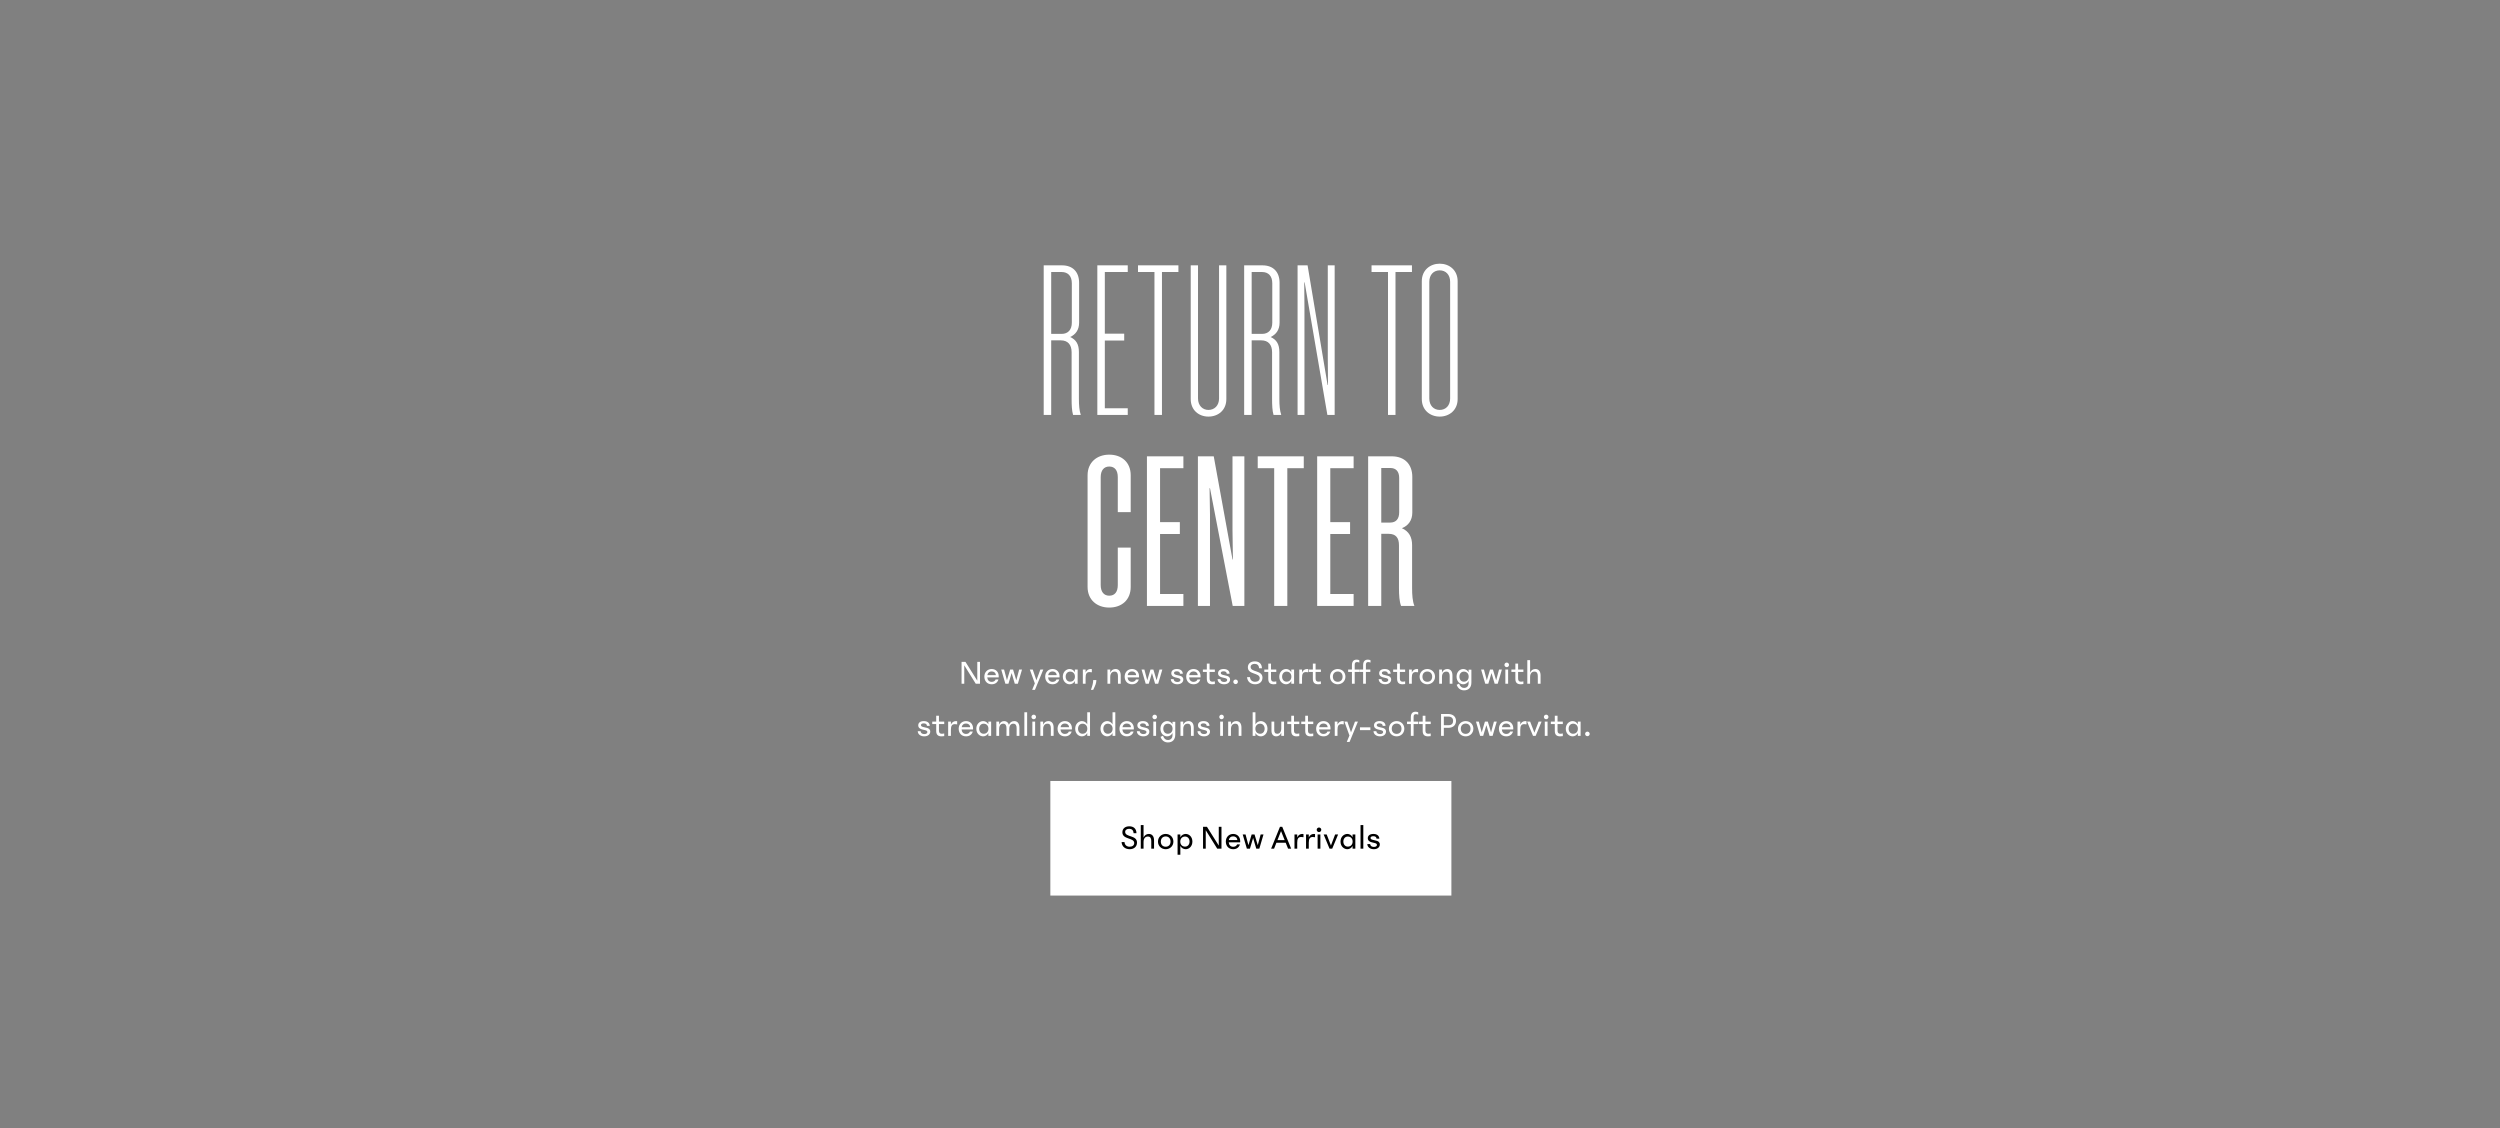 <svg width="1440" height="650" viewBox="0 0 1440 650" fill="none" xmlns="http://www.w3.org/2000/svg">
<rect x="0" y="0" width="1440" height="650" fill="#808080" stroke="none"/>
<path d="M611.01 196.04H605.49V239H601.17V152.84H611.73C617.85 152.84 621.57 156.56 621.57 162.92V185.84C621.57 190.04 619.53 192.68 616.41 194.12C619.89 195.68 621.45 198.32 621.45 202.76V229.76C621.45 233.48 621.69 236.48 622.53 239H618.09C617.37 236.6 617.25 233.24 617.25 229.76V202.88C617.25 198.56 615.09 196.04 611.01 196.04ZM617.37 163.16C617.37 159.08 615.21 156.68 611.49 156.68H605.49V192.32H611.49C615.21 192.32 617.37 189.92 617.37 185.84V163.16ZM632.061 152.84H649.581V156.68H636.381V192.2H647.541V196.16H636.381V235.16H649.581V239H632.061V152.84ZM678.767 156.68H669.287V239H664.967V156.68H655.487V152.84H678.767V156.68ZM702.174 229.52V152.84H706.374V229.88C706.374 236.24 701.694 239.96 696.054 239.96C690.534 239.96 685.854 236.24 685.854 229.88V152.84H690.054V229.52C690.054 233.6 692.694 236.12 696.054 236.12C699.534 236.12 702.174 233.6 702.174 229.52ZM726.476 196.04H720.956V239H716.636V152.84H727.196C733.316 152.84 737.036 156.56 737.036 162.92V185.84C737.036 190.04 734.996 192.68 731.876 194.12C735.356 195.68 736.916 198.32 736.916 202.76V229.76C736.916 233.48 737.156 236.48 737.996 239H733.556C732.836 236.6 732.716 233.24 732.716 229.76V202.88C732.716 198.56 730.556 196.04 726.476 196.04ZM732.836 163.16C732.836 159.08 730.676 156.68 726.956 156.68H720.956V192.32H726.956C730.676 192.32 732.836 189.92 732.836 185.84V163.16ZM751.486 162.68H751.246L751.366 177.44V239H747.406V152.84H753.166L764.686 221.72H764.926L764.806 205.64V152.84H768.766V239H764.566L751.486 162.68ZM813.285 156.68H803.805V239H799.485V156.68H790.005V152.84H813.285V156.68ZM829.279 151.88C834.799 151.88 839.599 155.6 839.599 161.96V229.88C839.599 236.24 834.799 239.96 829.279 239.96C823.759 239.96 818.959 236.24 818.959 229.88V161.96C818.959 155.6 823.759 151.88 829.279 151.88ZM829.279 155.72C825.799 155.72 823.279 158.24 823.279 162.32V229.52C823.279 233.6 825.799 236.12 829.279 236.12C832.759 236.12 835.279 233.6 835.279 229.52V162.32C835.279 158.24 832.759 155.72 829.279 155.72ZM651.285 295H643.845V274.84C643.845 271 642.165 268.72 638.925 268.72C635.805 268.72 634.005 271 634.005 274.84V337C634.005 340.84 635.805 343.12 638.925 343.12C642.165 343.12 643.845 340.84 643.845 337V315.4H651.285V338.08C651.285 345.52 646.125 349.96 638.925 349.96C631.845 349.96 626.445 345.52 626.445 338.08V273.76C626.445 266.32 631.845 261.88 638.925 261.88C646.125 261.88 651.285 266.32 651.285 273.76V295ZM660.633 262.84H681.633V269.68H668.193V300.76H679.593V307.6H668.193V342.16H681.633V349H660.633V262.84ZM696.955 281.2H696.715L696.955 296.32V349H689.995V262.84H699.115L709.915 322.24H710.155L709.915 305.32V262.84H716.755V349H710.035L696.955 281.2ZM750.971 269.68H741.491V349H733.931V269.68H724.451V262.84H750.971V269.68ZM758.687 262.84H779.687V269.68H766.247V300.76H777.647V307.6H766.247V342.16H779.687V349H758.687V262.84ZM799.809 307.48H795.609V349H788.049V262.84H801.609C809.049 262.84 813.489 267.4 813.489 274.72V295.24C813.489 299.68 811.209 302.8 807.489 304.24C811.569 306.04 813.369 309.4 813.369 313.96V338.68C813.369 342.64 813.609 346.36 814.689 349H807.009C806.049 346.48 805.809 342.76 805.809 338.68V314.08C805.809 309.76 804.009 307.48 799.809 307.48ZM805.929 275.32C805.929 271.6 804.129 269.56 800.769 269.56H795.609V301H800.769C804.129 301 805.929 298.84 805.929 295.12V275.32Z" fill="white"/>
<rect width="231" height="66" transform="translate(605 449.846)" fill="white"/>
<path d="M654.611 479.926H652.931C652.871 478.206 651.911 477.386 650.411 477.386C648.991 477.386 648.091 478.086 648.091 479.186C648.091 482.366 654.911 480.866 654.911 485.326C654.911 487.646 653.211 489.146 650.691 489.146C648.091 489.146 646.191 487.606 646.031 485.026H647.711C647.831 486.806 649.051 487.706 650.691 487.706C652.251 487.706 653.311 486.886 653.311 485.606C653.311 482.346 646.491 483.746 646.491 479.386C646.491 477.286 648.051 475.946 650.491 475.946C652.811 475.946 654.551 477.186 654.611 479.926ZM657.088 488.846V475.246H658.688V482.466C659.268 481.006 660.468 480.346 661.748 480.346C663.548 480.346 664.728 481.666 664.728 483.986V488.846H663.128V484.386C663.128 482.766 662.568 481.846 661.188 481.846C659.728 481.846 658.688 482.866 658.688 484.966V488.846H657.088ZM671.436 489.146C668.996 489.146 666.996 487.366 666.996 484.746C666.996 482.126 669.016 480.346 671.436 480.346C673.856 480.346 675.876 482.126 675.876 484.746C675.876 487.366 673.876 489.146 671.436 489.146ZM671.436 487.706C673.076 487.706 674.236 486.626 674.236 484.746C674.236 482.866 673.036 481.786 671.436 481.786C669.836 481.786 668.636 482.866 668.636 484.746C668.636 486.626 669.796 487.706 671.436 487.706ZM678.279 492.346V480.646H679.879V482.246C680.539 480.966 681.799 480.346 682.979 480.346C684.799 480.346 686.819 481.886 686.819 484.746C686.819 487.606 684.799 489.146 682.979 489.146C681.799 489.146 680.539 488.526 679.879 487.246V492.346H678.279ZM682.599 487.646C684.179 487.646 685.179 486.386 685.179 484.746C685.179 483.106 684.179 481.846 682.599 481.846C681.059 481.846 679.839 482.906 679.839 484.746C679.839 486.586 681.039 487.646 682.599 487.646ZM692.95 488.846V476.246H695.21L702.01 487.066V476.246H703.57V488.846H701.13L694.51 478.206V488.846H692.95ZM710.318 489.146C707.698 489.146 706.078 487.286 706.078 484.746C706.078 482.146 707.898 480.346 710.298 480.346C712.658 480.346 714.358 482.006 714.358 484.546C714.358 484.766 714.338 484.986 714.318 485.166H707.738C707.878 486.746 708.818 487.746 710.318 487.746C711.438 487.746 712.318 487.206 712.558 486.366H714.198C713.718 488.066 712.318 489.146 710.318 489.146ZM710.298 481.746C708.978 481.746 708.058 482.446 707.798 483.866H712.698C712.598 482.506 711.638 481.746 710.298 481.746ZM720.955 480.646H722.615L724.475 486.846L726.135 480.646H727.775L725.375 488.846H723.615L721.795 482.666L719.955 488.846H718.195L715.795 480.646H717.435L719.095 486.846L720.955 480.646ZM741.937 488.846L740.557 485.406H735.217L733.857 488.846H732.157L737.257 476.246H738.577L743.717 488.846H741.937ZM735.817 483.906H739.957L737.877 478.706L735.817 483.906ZM745.623 488.846V480.646H747.203V482.386C747.783 481.006 748.863 480.346 750.163 480.346C750.423 480.346 750.643 480.386 750.803 480.426V482.246C750.363 482.166 749.923 482.106 749.503 482.106C747.863 482.106 747.203 483.046 747.203 485.346V488.846H745.623ZM752.283 488.846V480.646H753.863V482.386C754.443 481.006 755.523 480.346 756.823 480.346C757.083 480.346 757.303 480.386 757.463 480.426V482.246C757.023 482.166 756.583 482.106 756.163 482.106C754.523 482.106 753.863 483.046 753.863 485.346V488.846H752.283ZM759.743 479.286C759.023 479.286 758.423 478.706 758.423 477.966C758.423 477.226 759.023 476.646 759.743 476.646C760.463 476.646 761.063 477.226 761.063 477.966C761.063 478.706 760.463 479.286 759.743 479.286ZM758.943 488.846V480.646H760.543V488.846H758.943ZM769.033 480.646H770.753L767.353 488.846H765.813L762.413 480.646H764.173L766.613 487.006L769.033 480.646ZM772.133 484.746C772.133 481.886 774.213 480.346 776.073 480.346C777.213 480.346 778.433 480.966 779.073 482.226V480.646H780.673V488.846H779.073V487.266C778.433 488.526 777.213 489.146 776.073 489.146C774.213 489.146 772.133 487.606 772.133 484.746ZM776.353 481.846C774.773 481.846 773.773 483.106 773.773 484.746C773.773 486.386 774.773 487.646 776.353 487.646C777.893 487.646 779.113 486.586 779.113 484.746C779.113 482.906 777.913 481.846 776.353 481.846ZM783.67 488.846V475.246H785.27V488.846H783.67ZM794.499 483.086H792.879C792.839 482.166 792.199 481.666 791.039 481.666C790.039 481.666 789.419 482.026 789.419 482.646C789.419 483.246 789.959 483.566 790.719 483.746L792.719 484.226C793.839 484.486 794.779 485.066 794.779 486.406C794.779 487.946 793.479 489.146 791.319 489.146C789.219 489.146 787.619 487.966 787.579 486.186H789.199C789.319 487.306 790.179 487.826 791.379 487.826C792.519 487.826 793.119 487.306 793.119 486.666C793.119 486.066 792.579 485.766 791.839 485.586L790.119 485.166C788.979 484.886 787.859 484.246 787.859 482.786C787.859 481.306 789.059 480.346 791.059 480.346C793.119 480.346 794.419 481.326 794.499 483.086Z" fill="black"/>
<path d="M553.858 393.846V381.246H556.118L562.918 392.066V381.246H564.478V393.846H562.038L555.418 383.206V393.846H553.858ZM571.226 394.146C568.606 394.146 566.986 392.286 566.986 389.746C566.986 387.146 568.806 385.346 571.206 385.346C573.566 385.346 575.266 387.006 575.266 389.546C575.266 389.766 575.246 389.986 575.226 390.166H568.646C568.786 391.746 569.726 392.746 571.226 392.746C572.346 392.746 573.226 392.206 573.466 391.366H575.106C574.626 393.066 573.226 394.146 571.226 394.146ZM571.206 386.746C569.886 386.746 568.966 387.446 568.706 388.866H573.606C573.506 387.506 572.546 386.746 571.206 386.746ZM581.863 385.646H583.523L585.383 391.846L587.043 385.646H588.683L586.283 393.846H584.523L582.703 387.666L580.863 393.846H579.103L576.703 385.646H578.343L580.003 391.846L581.863 385.646ZM599.246 385.646H600.946L596.146 397.346H594.526L596.066 393.646L593.166 385.646H594.866L596.966 391.846L599.246 385.646ZM606.265 394.146C603.645 394.146 602.025 392.286 602.025 389.746C602.025 387.146 603.845 385.346 606.245 385.346C608.605 385.346 610.305 387.006 610.305 389.546C610.305 389.766 610.285 389.986 610.265 390.166H603.685C603.825 391.746 604.765 392.746 606.265 392.746C607.385 392.746 608.265 392.206 608.505 391.366H610.145C609.665 393.066 608.265 394.146 606.265 394.146ZM606.245 386.746C604.925 386.746 604.005 387.446 603.745 388.866H608.645C608.545 387.506 607.585 386.746 606.245 386.746ZM612.182 389.746C612.182 386.886 614.262 385.346 616.122 385.346C617.262 385.346 618.482 385.966 619.122 387.226V385.646H620.722V393.846H619.122V392.266C618.482 393.526 617.262 394.146 616.122 394.146C614.262 394.146 612.182 392.606 612.182 389.746ZM616.402 386.846C614.822 386.846 613.822 388.106 613.822 389.746C613.822 391.386 614.822 392.646 616.402 392.646C617.942 392.646 619.162 391.586 619.162 389.746C619.162 387.906 617.962 386.846 616.402 386.846ZM623.719 393.846V385.646H625.299V387.386C625.879 386.006 626.959 385.346 628.259 385.346C628.519 385.346 628.739 385.386 628.899 385.426V387.246C628.459 387.166 628.019 387.106 627.599 387.106C625.959 387.106 625.299 388.046 625.299 390.346V393.846H623.719ZM629.686 391.706H631.506C631.506 393.486 631.006 394.586 629.686 397.366H628.366C629.166 395.206 629.686 393.446 629.686 391.706ZM637.898 393.846V385.646H639.498V387.466C640.078 386.006 641.278 385.346 642.558 385.346C644.358 385.346 645.538 386.666 645.538 388.986V393.846H643.938V389.386C643.938 387.766 643.378 386.846 641.998 386.846C640.538 386.846 639.498 387.866 639.498 389.966V393.846H637.898ZM652.046 394.146C649.426 394.146 647.806 392.286 647.806 389.746C647.806 387.146 649.626 385.346 652.026 385.346C654.386 385.346 656.086 387.006 656.086 389.546C656.086 389.766 656.066 389.986 656.046 390.166H649.466C649.606 391.746 650.546 392.746 652.046 392.746C653.166 392.746 654.046 392.206 654.286 391.366H655.926C655.446 393.066 654.046 394.146 652.046 394.146ZM652.026 386.746C650.706 386.746 649.786 387.446 649.526 388.866H654.426C654.326 387.506 653.366 386.746 652.026 386.746ZM662.683 385.646H664.343L666.203 391.846L667.863 385.646H669.503L667.103 393.846H665.343L663.523 387.666L661.683 393.846H659.923L657.523 385.646H659.163L660.823 391.846L662.683 385.646ZM681.306 388.086H679.686C679.646 387.166 679.006 386.666 677.846 386.666C676.846 386.666 676.226 387.026 676.226 387.646C676.226 388.246 676.766 388.566 677.526 388.746L679.526 389.226C680.646 389.486 681.586 390.066 681.586 391.406C681.586 392.946 680.286 394.146 678.126 394.146C676.026 394.146 674.426 392.966 674.386 391.186H676.006C676.126 392.306 676.986 392.826 678.186 392.826C679.326 392.826 679.926 392.306 679.926 391.666C679.926 391.066 679.386 390.766 678.646 390.586L676.926 390.166C675.786 389.886 674.666 389.246 674.666 387.786C674.666 386.306 675.866 385.346 677.866 385.346C679.926 385.346 681.226 386.326 681.306 388.086ZM687.495 394.146C684.875 394.146 683.255 392.286 683.255 389.746C683.255 387.146 685.075 385.346 687.475 385.346C689.835 385.346 691.535 387.006 691.535 389.546C691.535 389.766 691.515 389.986 691.495 390.166H684.915C685.055 391.746 685.995 392.746 687.495 392.746C688.615 392.746 689.495 392.206 689.735 391.366H691.375C690.895 393.066 689.495 394.146 687.495 394.146ZM687.475 386.746C686.155 386.746 685.235 387.446 684.975 388.866H689.875C689.775 387.506 688.815 386.746 687.475 386.746ZM692.853 387.046V385.646H695.133V382.246H696.713V385.646H699.753V387.046H696.713V390.806C696.713 392.086 697.233 392.646 698.373 392.646C698.833 392.646 699.273 392.566 699.753 392.466V394.006C699.213 394.106 698.713 394.146 698.253 394.146C696.113 394.146 695.133 393.146 695.133 391.026V387.046H692.853ZM708.24 388.086H706.62C706.58 387.166 705.94 386.666 704.78 386.666C703.78 386.666 703.16 387.026 703.16 387.646C703.16 388.246 703.7 388.566 704.46 388.746L706.46 389.226C707.58 389.486 708.52 390.066 708.52 391.406C708.52 392.946 707.22 394.146 705.06 394.146C702.96 394.146 701.36 392.966 701.32 391.186H702.94C703.06 392.306 703.92 392.826 705.12 392.826C706.26 392.826 706.86 392.306 706.86 391.666C706.86 391.066 706.32 390.766 705.58 390.586L703.86 390.166C702.72 389.886 701.6 389.246 701.6 387.786C701.6 386.306 702.8 385.346 704.8 385.346C706.86 385.346 708.16 386.326 708.24 388.086ZM711.709 394.046C710.989 394.046 710.389 393.466 710.389 392.726C710.389 391.986 710.989 391.406 711.709 391.406C712.429 391.406 713.029 391.986 713.029 392.726C713.029 393.466 712.429 394.046 711.709 394.046ZM726.887 384.926H725.207C725.147 383.206 724.187 382.386 722.687 382.386C721.267 382.386 720.367 383.086 720.367 384.186C720.367 387.366 727.187 385.866 727.187 390.326C727.187 392.646 725.487 394.146 722.967 394.146C720.367 394.146 718.467 392.606 718.307 390.026H719.987C720.107 391.806 721.327 392.706 722.967 392.706C724.527 392.706 725.587 391.886 725.587 390.606C725.587 387.346 718.767 388.746 718.767 384.386C718.767 382.286 720.327 380.946 722.767 380.946C725.087 380.946 726.827 382.186 726.887 384.926ZM728.243 387.046V385.646H730.523V382.246H732.103V385.646H735.143V387.046H732.103V390.806C732.103 392.086 732.623 392.646 733.763 392.646C734.223 392.646 734.663 392.566 735.143 392.466V394.006C734.603 394.106 734.103 394.146 733.643 394.146C731.503 394.146 730.523 393.146 730.523 391.026V387.046H728.243ZM736.85 389.746C736.85 386.886 738.93 385.346 740.79 385.346C741.93 385.346 743.15 385.966 743.79 387.226V385.646H745.39V393.846H743.79V392.266C743.15 393.526 741.93 394.146 740.79 394.146C738.93 394.146 736.85 392.606 736.85 389.746ZM741.07 386.846C739.49 386.846 738.49 388.106 738.49 389.746C738.49 391.386 739.49 392.646 741.07 392.646C742.61 392.646 743.83 391.586 743.83 389.746C743.83 387.906 742.63 386.846 741.07 386.846ZM748.387 393.846V385.646H749.967V387.386C750.547 386.006 751.627 385.346 752.927 385.346C753.187 385.346 753.407 385.386 753.567 385.426V387.246C753.127 387.166 752.687 387.106 752.267 387.106C750.627 387.106 749.967 388.046 749.967 390.346V393.846H748.387ZM753.927 387.046V385.646H756.207V382.246H757.787V385.646H760.827V387.046H757.787V390.806C757.787 392.086 758.307 392.646 759.447 392.646C759.907 392.646 760.347 392.566 760.827 392.466V394.006C760.287 394.106 759.787 394.146 759.327 394.146C757.187 394.146 756.207 393.146 756.207 391.026V387.046H753.927ZM770.528 394.146C768.088 394.146 766.088 392.366 766.088 389.746C766.088 387.126 768.108 385.346 770.528 385.346C772.948 385.346 774.968 387.126 774.968 389.746C774.968 392.366 772.968 394.146 770.528 394.146ZM770.528 392.706C772.168 392.706 773.328 391.626 773.328 389.746C773.328 387.866 772.128 386.786 770.528 386.786C768.928 386.786 767.728 387.866 767.728 389.746C767.728 391.626 768.888 392.706 770.528 392.706ZM776.531 387.046V385.646H778.711V383.186C778.711 381.086 779.611 379.946 781.451 379.946C782.151 379.946 782.551 380.106 782.971 380.286V381.646C782.451 381.446 782.111 381.346 781.671 381.346C780.691 381.346 780.311 381.846 780.311 382.986V385.646H782.871V387.046H780.311V393.846H778.711V387.046H776.531ZM782.976 387.046V385.646H785.156V383.186C785.156 381.086 786.056 379.946 787.896 379.946C788.596 379.946 788.996 380.106 789.416 380.286V381.646C788.896 381.446 788.556 381.346 788.116 381.346C787.136 381.346 786.756 381.846 786.756 382.986V385.646H789.316V387.046H786.756V393.846H785.156V387.046H782.976ZM801.033 388.086H799.413C799.373 387.166 798.733 386.666 797.573 386.666C796.573 386.666 795.952 387.026 795.952 387.646C795.952 388.246 796.493 388.566 797.253 388.746L799.253 389.226C800.373 389.486 801.313 390.066 801.313 391.406C801.313 392.946 800.013 394.146 797.853 394.146C795.753 394.146 794.153 392.966 794.113 391.186H795.733C795.853 392.306 796.713 392.826 797.913 392.826C799.053 392.826 799.653 392.306 799.653 391.666C799.653 391.066 799.113 390.766 798.373 390.586L796.653 390.166C795.513 389.886 794.393 389.246 794.393 387.786C794.393 386.306 795.593 385.346 797.593 385.346C799.653 385.346 800.953 386.326 801.033 388.086ZM802.462 387.046V385.646H804.742V382.246H806.322V385.646H809.362V387.046H806.322V390.806C806.322 392.086 806.842 392.646 807.982 392.646C808.442 392.646 808.882 392.566 809.362 392.466V394.006C808.822 394.106 808.322 394.146 807.862 394.146C805.722 394.146 804.742 393.146 804.742 391.026V387.046H802.462ZM811.629 393.846V385.646H813.209V387.386C813.789 386.006 814.869 385.346 816.169 385.346C816.429 385.346 816.649 385.386 816.809 385.426V387.246C816.369 387.166 815.929 387.106 815.509 387.106C813.869 387.106 813.209 388.046 813.209 390.346V393.846H811.629ZM822.129 394.146C819.689 394.146 817.689 392.366 817.689 389.746C817.689 387.126 819.709 385.346 822.129 385.346C824.549 385.346 826.569 387.126 826.569 389.746C826.569 392.366 824.569 394.146 822.129 394.146ZM822.129 392.706C823.769 392.706 824.929 391.626 824.929 389.746C824.929 387.866 823.729 386.786 822.129 386.786C820.529 386.786 819.329 387.866 819.329 389.746C819.329 391.626 820.489 392.706 822.129 392.706ZM828.973 393.846V385.646H830.573V387.466C831.153 386.006 832.353 385.346 833.633 385.346C835.433 385.346 836.613 386.666 836.613 388.986V393.846H835.013V389.386C835.013 387.766 834.453 386.846 833.073 386.846C831.613 386.846 830.573 387.866 830.573 389.966V393.846H828.973ZM838.98 389.746C838.98 386.886 841 385.346 842.82 385.346C844 385.346 845.26 385.966 845.92 387.246V385.746H847.52V393.126C847.52 395.926 846 397.646 843.28 397.646C841.36 397.646 839.74 396.526 839.04 394.426L840.42 393.766C841.1 395.506 841.94 396.246 843.28 396.246C844.86 396.246 845.92 395.246 845.92 393.426V392.626L845.94 392.186C845.3 393.506 844.02 394.146 842.82 394.146C841 394.146 838.98 392.606 838.98 389.746ZM843.2 386.846C841.62 386.846 840.62 388.106 840.62 389.746C840.62 391.386 841.62 392.646 843.2 392.646C844.74 392.646 845.96 391.586 845.96 389.746C845.96 387.906 844.76 386.846 843.2 386.846ZM858.269 385.646H859.929L861.789 391.846L863.449 385.646H865.089L862.689 393.846H860.929L859.109 387.666L857.269 393.846H855.509L853.109 385.646H854.749L856.409 391.846L858.269 385.646ZM867.878 384.286C867.158 384.286 866.558 383.706 866.558 382.966C866.558 382.226 867.158 381.646 867.878 381.646C868.598 381.646 869.198 382.226 869.198 382.966C869.198 383.706 868.598 384.286 867.878 384.286ZM867.078 393.846V385.646H868.678V393.846H867.078ZM870.568 387.046V385.646H872.848V382.246H874.428V385.646H877.468V387.046H874.428V390.806C874.428 392.086 874.948 392.646 876.088 392.646C876.548 392.646 876.988 392.566 877.468 392.466V394.006C876.928 394.106 876.428 394.146 875.968 394.146C873.828 394.146 872.848 393.146 872.848 391.026V387.046H870.568ZM879.734 393.846V380.246H881.334V387.466C881.914 386.006 883.114 385.346 884.394 385.346C886.194 385.346 887.374 386.666 887.374 388.986V393.846H885.774V389.386C885.774 387.766 885.214 386.846 883.834 386.846C882.374 386.846 881.334 387.866 881.334 389.966V393.846H879.734ZM535.544 418.086H533.924C533.884 417.166 533.244 416.666 532.084 416.666C531.084 416.666 530.464 417.026 530.464 417.646C530.464 418.246 531.004 418.566 531.764 418.746L533.764 419.226C534.884 419.486 535.824 420.066 535.824 421.406C535.824 422.946 534.524 424.146 532.364 424.146C530.264 424.146 528.664 422.966 528.624 421.186H530.244C530.364 422.306 531.224 422.826 532.424 422.826C533.564 422.826 534.164 422.306 534.164 421.666C534.164 421.066 533.624 420.766 532.884 420.586L531.164 420.166C530.024 419.886 528.904 419.246 528.904 417.786C528.904 416.306 530.104 415.346 532.104 415.346C534.164 415.346 535.464 416.326 535.544 418.086ZM536.974 417.046V415.646H539.254V412.246H540.834V415.646H543.874V417.046H540.834V420.806C540.834 422.086 541.354 422.646 542.494 422.646C542.954 422.646 543.394 422.566 543.874 422.466V424.006C543.334 424.106 542.834 424.146 542.374 424.146C540.234 424.146 539.254 423.146 539.254 421.026V417.046H536.974ZM546.141 423.846V415.646H547.721V417.386C548.301 416.006 549.381 415.346 550.681 415.346C550.941 415.346 551.161 415.386 551.321 415.426V417.246C550.881 417.166 550.441 417.106 550.021 417.106C548.381 417.106 547.721 418.046 547.721 420.346V423.846H546.141ZM556.441 424.146C553.821 424.146 552.201 422.286 552.201 419.746C552.201 417.146 554.021 415.346 556.421 415.346C558.781 415.346 560.481 417.006 560.481 419.546C560.481 419.766 560.461 419.986 560.441 420.166H553.861C554.001 421.746 554.941 422.746 556.441 422.746C557.561 422.746 558.441 422.206 558.681 421.366H560.321C559.841 423.066 558.441 424.146 556.441 424.146ZM556.421 416.746C555.101 416.746 554.181 417.446 553.921 418.866H558.821C558.721 417.506 557.761 416.746 556.421 416.746ZM562.358 419.746C562.358 416.886 564.438 415.346 566.298 415.346C567.438 415.346 568.658 415.966 569.298 417.226V415.646H570.898V423.846H569.298V422.266C568.658 423.526 567.438 424.146 566.298 424.146C564.438 424.146 562.358 422.606 562.358 419.746ZM566.578 416.846C564.998 416.846 563.998 418.106 563.998 419.746C563.998 421.386 564.998 422.646 566.578 422.646C568.118 422.646 569.338 421.586 569.338 419.746C569.338 417.906 568.138 416.846 566.578 416.846ZM573.895 423.846V415.646H575.495V417.446C576.015 416.126 577.035 415.346 578.395 415.346C579.735 415.346 580.735 416.106 581.135 417.506C581.655 416.146 582.755 415.346 584.235 415.346C585.995 415.346 587.175 416.666 587.175 418.986V423.846H585.575V419.386C585.575 417.766 585.015 416.846 583.635 416.846C582.295 416.846 581.335 417.866 581.335 419.966V423.846H579.735V419.386C579.735 417.766 579.175 416.846 577.795 416.846C576.455 416.846 575.495 417.866 575.495 419.966V423.846H573.895ZM590.027 423.846V410.246H591.627V423.846H590.027ZM595.437 414.286C594.717 414.286 594.117 413.706 594.117 412.966C594.117 412.226 594.717 411.646 595.437 411.646C596.157 411.646 596.757 412.226 596.757 412.966C596.757 413.706 596.157 414.286 595.437 414.286ZM594.637 423.846V415.646H596.237V423.846H594.637ZM599.246 423.846V415.646H600.846V417.466C601.426 416.006 602.626 415.346 603.906 415.346C605.706 415.346 606.886 416.666 606.886 418.986V423.846H605.286V419.386C605.286 417.766 604.726 416.846 603.346 416.846C601.886 416.846 600.846 417.866 600.846 419.966V423.846H599.246ZM613.394 424.146C610.774 424.146 609.154 422.286 609.154 419.746C609.154 417.146 610.974 415.346 613.374 415.346C615.734 415.346 617.434 417.006 617.434 419.546C617.434 419.766 617.414 419.986 617.394 420.166H610.814C610.954 421.746 611.894 422.746 613.394 422.746C614.514 422.746 615.394 422.206 615.634 421.366H617.274C616.794 423.066 615.394 424.146 613.394 424.146ZM613.374 416.746C612.054 416.746 611.134 417.446 610.874 418.866H615.774C615.674 417.506 614.714 416.746 613.374 416.746ZM619.311 419.746C619.311 416.886 621.331 415.346 623.151 415.346C624.331 415.346 625.591 415.966 626.251 417.246V410.246H627.851V423.846H626.251V422.246C625.591 423.526 624.331 424.146 623.151 424.146C621.331 424.146 619.311 422.606 619.311 419.746ZM623.531 416.846C621.951 416.846 620.951 418.106 620.951 419.746C620.951 421.386 621.951 422.646 623.531 422.646C625.091 422.646 626.291 421.586 626.291 419.746C626.291 417.906 625.071 416.846 623.531 416.846ZM633.881 419.746C633.881 416.886 635.901 415.346 637.721 415.346C638.901 415.346 640.161 415.966 640.821 417.246V410.246H642.421V423.846H640.821V422.246C640.161 423.526 638.901 424.146 637.721 424.146C635.901 424.146 633.881 422.606 633.881 419.746ZM638.101 416.846C636.521 416.846 635.521 418.106 635.521 419.746C635.521 421.386 636.521 422.646 638.101 422.646C639.661 422.646 640.861 421.586 640.861 419.746C640.861 417.906 639.641 416.846 638.101 416.846ZM649.058 424.146C646.438 424.146 644.818 422.286 644.818 419.746C644.818 417.146 646.638 415.346 649.038 415.346C651.398 415.346 653.098 417.006 653.098 419.546C653.098 419.766 653.078 419.986 653.058 420.166H646.478C646.618 421.746 647.558 422.746 649.058 422.746C650.178 422.746 651.058 422.206 651.298 421.366H652.938C652.458 423.066 651.058 424.146 649.058 424.146ZM649.038 416.746C647.718 416.746 646.798 417.446 646.538 418.866H651.438C651.338 417.506 650.378 416.746 649.038 416.746ZM661.755 418.086H660.135C660.095 417.166 659.455 416.666 658.295 416.666C657.295 416.666 656.675 417.026 656.675 417.646C656.675 418.246 657.215 418.566 657.975 418.746L659.975 419.226C661.095 419.486 662.035 420.066 662.035 421.406C662.035 422.946 660.735 424.146 658.575 424.146C656.475 424.146 654.875 422.966 654.835 421.186H656.455C656.575 422.306 657.435 422.826 658.635 422.826C659.775 422.826 660.375 422.306 660.375 421.666C660.375 421.066 659.835 420.766 659.095 420.586L657.375 420.166C656.235 419.886 655.115 419.246 655.115 417.786C655.115 416.306 656.315 415.346 658.315 415.346C660.375 415.346 661.675 416.326 661.755 418.086ZM665.105 414.286C664.385 414.286 663.785 413.706 663.785 412.966C663.785 412.226 664.385 411.646 665.105 411.646C665.825 411.646 666.425 412.226 666.425 412.966C666.425 413.706 665.825 414.286 665.105 414.286ZM664.305 423.846V415.646H665.905V423.846H664.305ZM668.414 419.746C668.414 416.886 670.434 415.346 672.254 415.346C673.434 415.346 674.694 415.966 675.354 417.246V415.746H676.954V423.126C676.954 425.926 675.434 427.646 672.714 427.646C670.794 427.646 669.174 426.526 668.474 424.426L669.854 423.766C670.534 425.506 671.374 426.246 672.714 426.246C674.294 426.246 675.354 425.246 675.354 423.426V422.626L675.374 422.186C674.734 423.506 673.454 424.146 672.254 424.146C670.434 424.146 668.414 422.606 668.414 419.746ZM672.634 416.846C671.054 416.846 670.054 418.106 670.054 419.746C670.054 421.386 671.054 422.646 672.634 422.646C674.174 422.646 675.394 421.586 675.394 419.746C675.394 417.906 674.194 416.846 672.634 416.846ZM679.949 423.846V415.646H681.549V417.466C682.129 416.006 683.329 415.346 684.609 415.346C686.409 415.346 687.589 416.666 687.589 418.986V423.846H685.989V419.386C685.989 417.766 685.429 416.846 684.049 416.846C682.589 416.846 681.549 417.866 681.549 419.966V423.846H679.949ZM696.677 418.086H695.057C695.017 417.166 694.377 416.666 693.217 416.666C692.217 416.666 691.597 417.026 691.597 417.646C691.597 418.246 692.137 418.566 692.897 418.746L694.897 419.226C696.017 419.486 696.957 420.066 696.957 421.406C696.957 422.946 695.657 424.146 693.497 424.146C691.397 424.146 689.797 422.966 689.757 421.186H691.377C691.497 422.306 692.357 422.826 693.557 422.826C694.697 422.826 695.297 422.306 695.297 421.666C695.297 421.066 694.757 420.766 694.017 420.586L692.297 420.166C691.157 419.886 690.037 419.246 690.037 417.786C690.037 416.306 691.237 415.346 693.237 415.346C695.297 415.346 696.597 416.326 696.677 418.086ZM703.62 414.286C702.9 414.286 702.3 413.706 702.3 412.966C702.3 412.226 702.9 411.646 703.62 411.646C704.34 411.646 704.94 412.226 704.94 412.966C704.94 413.706 704.34 414.286 703.62 414.286ZM702.82 423.846V415.646H704.42V423.846H702.82ZM707.43 423.846V415.646H709.03V417.466C709.61 416.006 710.81 415.346 712.09 415.346C713.89 415.346 715.07 416.666 715.07 418.986V423.846H713.47V419.386C713.47 417.766 712.91 416.846 711.53 416.846C710.07 416.846 709.03 417.866 709.03 419.966V423.846H707.43ZM730.071 419.746C730.071 422.606 728.051 424.146 726.231 424.146C725.051 424.146 723.791 423.526 723.131 422.246V423.846H721.531V410.246H723.131V417.246C723.791 415.966 725.051 415.346 726.231 415.346C728.051 415.346 730.071 416.886 730.071 419.746ZM725.851 416.846C724.311 416.846 723.091 417.906 723.091 419.746C723.091 421.586 724.291 422.646 725.851 422.646C727.431 422.646 728.431 421.386 728.431 419.746C728.431 418.106 727.431 416.846 725.851 416.846ZM733.968 415.646V420.546C733.968 421.886 734.468 422.646 735.708 422.646C737.048 422.646 738.008 421.626 738.008 419.526V415.646H739.608V423.846H738.008V422.086C737.448 423.506 736.328 424.146 735.108 424.146C733.468 424.146 732.368 422.986 732.368 420.946V415.646H733.968ZM741.485 417.046V415.646H743.765V412.246H745.345V415.646H748.385V417.046H745.345V420.806C745.345 422.086 745.865 422.646 747.005 422.646C747.465 422.646 747.905 422.566 748.385 422.466V424.006C747.845 424.106 747.345 424.146 746.885 424.146C744.745 424.146 743.765 423.146 743.765 421.026V417.046H741.485ZM749.532 417.046V415.646H751.812V412.246H753.392V415.646H756.432V417.046H753.392V420.806C753.392 422.086 753.912 422.646 755.052 422.646C755.512 422.646 755.952 422.566 756.432 422.466V424.006C755.892 424.106 755.392 424.146 754.932 424.146C752.792 424.146 751.812 423.146 751.812 421.026V417.046H749.532ZM762.339 424.146C759.719 424.146 758.099 422.286 758.099 419.746C758.099 417.146 759.919 415.346 762.319 415.346C764.679 415.346 766.379 417.006 766.379 419.546C766.379 419.766 766.359 419.986 766.339 420.166H759.759C759.899 421.746 760.839 422.746 762.339 422.746C763.459 422.746 764.339 422.206 764.579 421.366H766.219C765.739 423.066 764.339 424.146 762.339 424.146ZM762.319 416.746C760.999 416.746 760.079 417.446 759.819 418.866H764.719C764.619 417.506 763.659 416.746 762.319 416.746ZM768.816 423.846V415.646H770.396V417.386C770.976 416.006 772.056 415.346 773.356 415.346C773.616 415.346 773.836 415.386 773.996 415.426V417.246C773.556 417.166 773.116 417.106 772.696 417.106C771.056 417.106 770.396 418.046 770.396 420.346V423.846H768.816ZM780.457 415.646H782.157L777.357 427.346H775.737L777.277 423.646L774.377 415.646H776.077L778.177 421.846L780.457 415.646ZM783.336 420.546V418.946H789.336V420.546H783.336ZM798.064 418.086H796.444C796.404 417.166 795.764 416.666 794.604 416.666C793.604 416.666 792.984 417.026 792.984 417.646C792.984 418.246 793.524 418.566 794.284 418.746L796.284 419.226C797.404 419.486 798.344 420.066 798.344 421.406C798.344 422.946 797.044 424.146 794.884 424.146C792.784 424.146 791.184 422.966 791.144 421.186H792.764C792.884 422.306 793.744 422.826 794.944 422.826C796.084 422.826 796.684 422.306 796.684 421.666C796.684 421.066 796.144 420.766 795.404 420.586L793.684 420.166C792.544 419.886 791.424 419.246 791.424 417.786C791.424 416.306 792.624 415.346 794.624 415.346C796.684 415.346 797.984 416.326 798.064 418.086ZM804.453 424.146C802.013 424.146 800.013 422.366 800.013 419.746C800.013 417.126 802.033 415.346 804.453 415.346C806.873 415.346 808.893 417.126 808.893 419.746C808.893 422.366 806.893 424.146 804.453 424.146ZM804.453 422.706C806.093 422.706 807.253 421.626 807.253 419.746C807.253 417.866 806.053 416.786 804.453 416.786C802.853 416.786 801.653 417.866 801.653 419.746C801.653 421.626 802.813 422.706 804.453 422.706ZM810.457 417.046V415.646H812.637V413.186C812.637 411.086 813.537 409.946 815.377 409.946C816.077 409.946 816.477 410.106 816.897 410.286V411.646C816.377 411.446 816.037 411.346 815.597 411.346C814.617 411.346 814.237 411.846 814.237 412.986V415.646H816.797V417.046H814.237V423.846H812.637V417.046H810.457ZM817.189 417.046V415.646H819.469V412.246H821.049V415.646H824.089V417.046H821.049V420.806C821.049 422.086 821.569 422.646 822.709 422.646C823.169 422.646 823.609 422.566 824.089 422.466V424.006C823.549 424.106 823.049 424.146 822.589 424.146C820.449 424.146 819.469 423.146 819.469 421.026V417.046H817.189ZM830.049 423.846V411.246H834.089C837.169 411.246 838.669 413.066 838.669 415.226C838.669 417.306 837.349 419.226 834.249 419.226H831.649V423.846H830.049ZM834.189 412.746H831.649V417.726H834.309C836.229 417.726 836.989 416.686 836.989 415.246C836.989 413.606 835.929 412.746 834.189 412.746ZM844.219 424.146C841.779 424.146 839.779 422.366 839.779 419.746C839.779 417.126 841.799 415.346 844.219 415.346C846.639 415.346 848.659 417.126 848.659 419.746C848.659 422.366 846.659 424.146 844.219 424.146ZM844.219 422.706C845.859 422.706 847.019 421.626 847.019 419.746C847.019 417.866 845.819 416.786 844.219 416.786C842.619 416.786 841.419 417.866 841.419 419.746C841.419 421.626 842.579 422.706 844.219 422.706ZM855.32 415.646H856.98L858.84 421.846L860.5 415.646H862.14L859.74 423.846H857.98L856.16 417.666L854.32 423.846H852.56L850.16 415.646H851.8L853.46 421.846L855.32 415.646ZM867.613 424.146C864.993 424.146 863.373 422.286 863.373 419.746C863.373 417.146 865.193 415.346 867.593 415.346C869.953 415.346 871.653 417.006 871.653 419.546C871.653 419.766 871.633 419.986 871.613 420.166H865.033C865.173 421.746 866.113 422.746 867.613 422.746C868.733 422.746 869.613 422.206 869.853 421.366H871.493C871.013 423.066 869.613 424.146 867.613 424.146ZM867.593 416.746C866.273 416.746 865.353 417.446 865.093 418.866H869.993C869.893 417.506 868.933 416.746 867.593 416.746ZM874.09 423.846V415.646H875.67V417.386C876.25 416.006 877.33 415.346 878.63 415.346C878.89 415.346 879.11 415.386 879.27 415.426V417.246C878.83 417.166 878.39 417.106 877.97 417.106C876.33 417.106 875.67 418.046 875.67 420.346V423.846H874.09ZM886.23 415.646H887.95L884.55 423.846H883.01L879.61 415.646H881.37L883.81 422.006L886.23 415.646ZM890.593 414.286C889.873 414.286 889.273 413.706 889.273 412.966C889.273 412.226 889.873 411.646 890.593 411.646C891.313 411.646 891.913 412.226 891.913 412.966C891.913 413.706 891.313 414.286 890.593 414.286ZM889.793 423.846V415.646H891.393V423.846H889.793ZM893.282 417.046V415.646H895.562V412.246H897.142V415.646H900.182V417.046H897.142V420.806C897.142 422.086 897.662 422.646 898.802 422.646C899.262 422.646 899.702 422.566 900.182 422.466V424.006C899.642 424.106 899.142 424.146 898.682 424.146C896.542 424.146 895.562 423.146 895.562 421.026V417.046H893.282ZM901.889 419.746C901.889 416.886 903.969 415.346 905.829 415.346C906.969 415.346 908.189 415.966 908.829 417.226V415.646H910.429V423.846H908.829V422.266C908.189 423.526 906.969 424.146 905.829 424.146C903.969 424.146 901.889 422.606 901.889 419.746ZM906.109 416.846C904.529 416.846 903.529 418.106 903.529 419.746C903.529 421.386 904.529 422.646 906.109 422.646C907.649 422.646 908.869 421.586 908.869 419.746C908.869 417.906 907.669 416.846 906.109 416.846ZM914.346 424.046C913.626 424.046 913.026 423.466 913.026 422.726C913.026 421.986 913.626 421.406 914.346 421.406C915.066 421.406 915.666 421.986 915.666 422.726C915.666 423.466 915.066 424.046 914.346 424.046Z" fill="white"/>
</svg>
